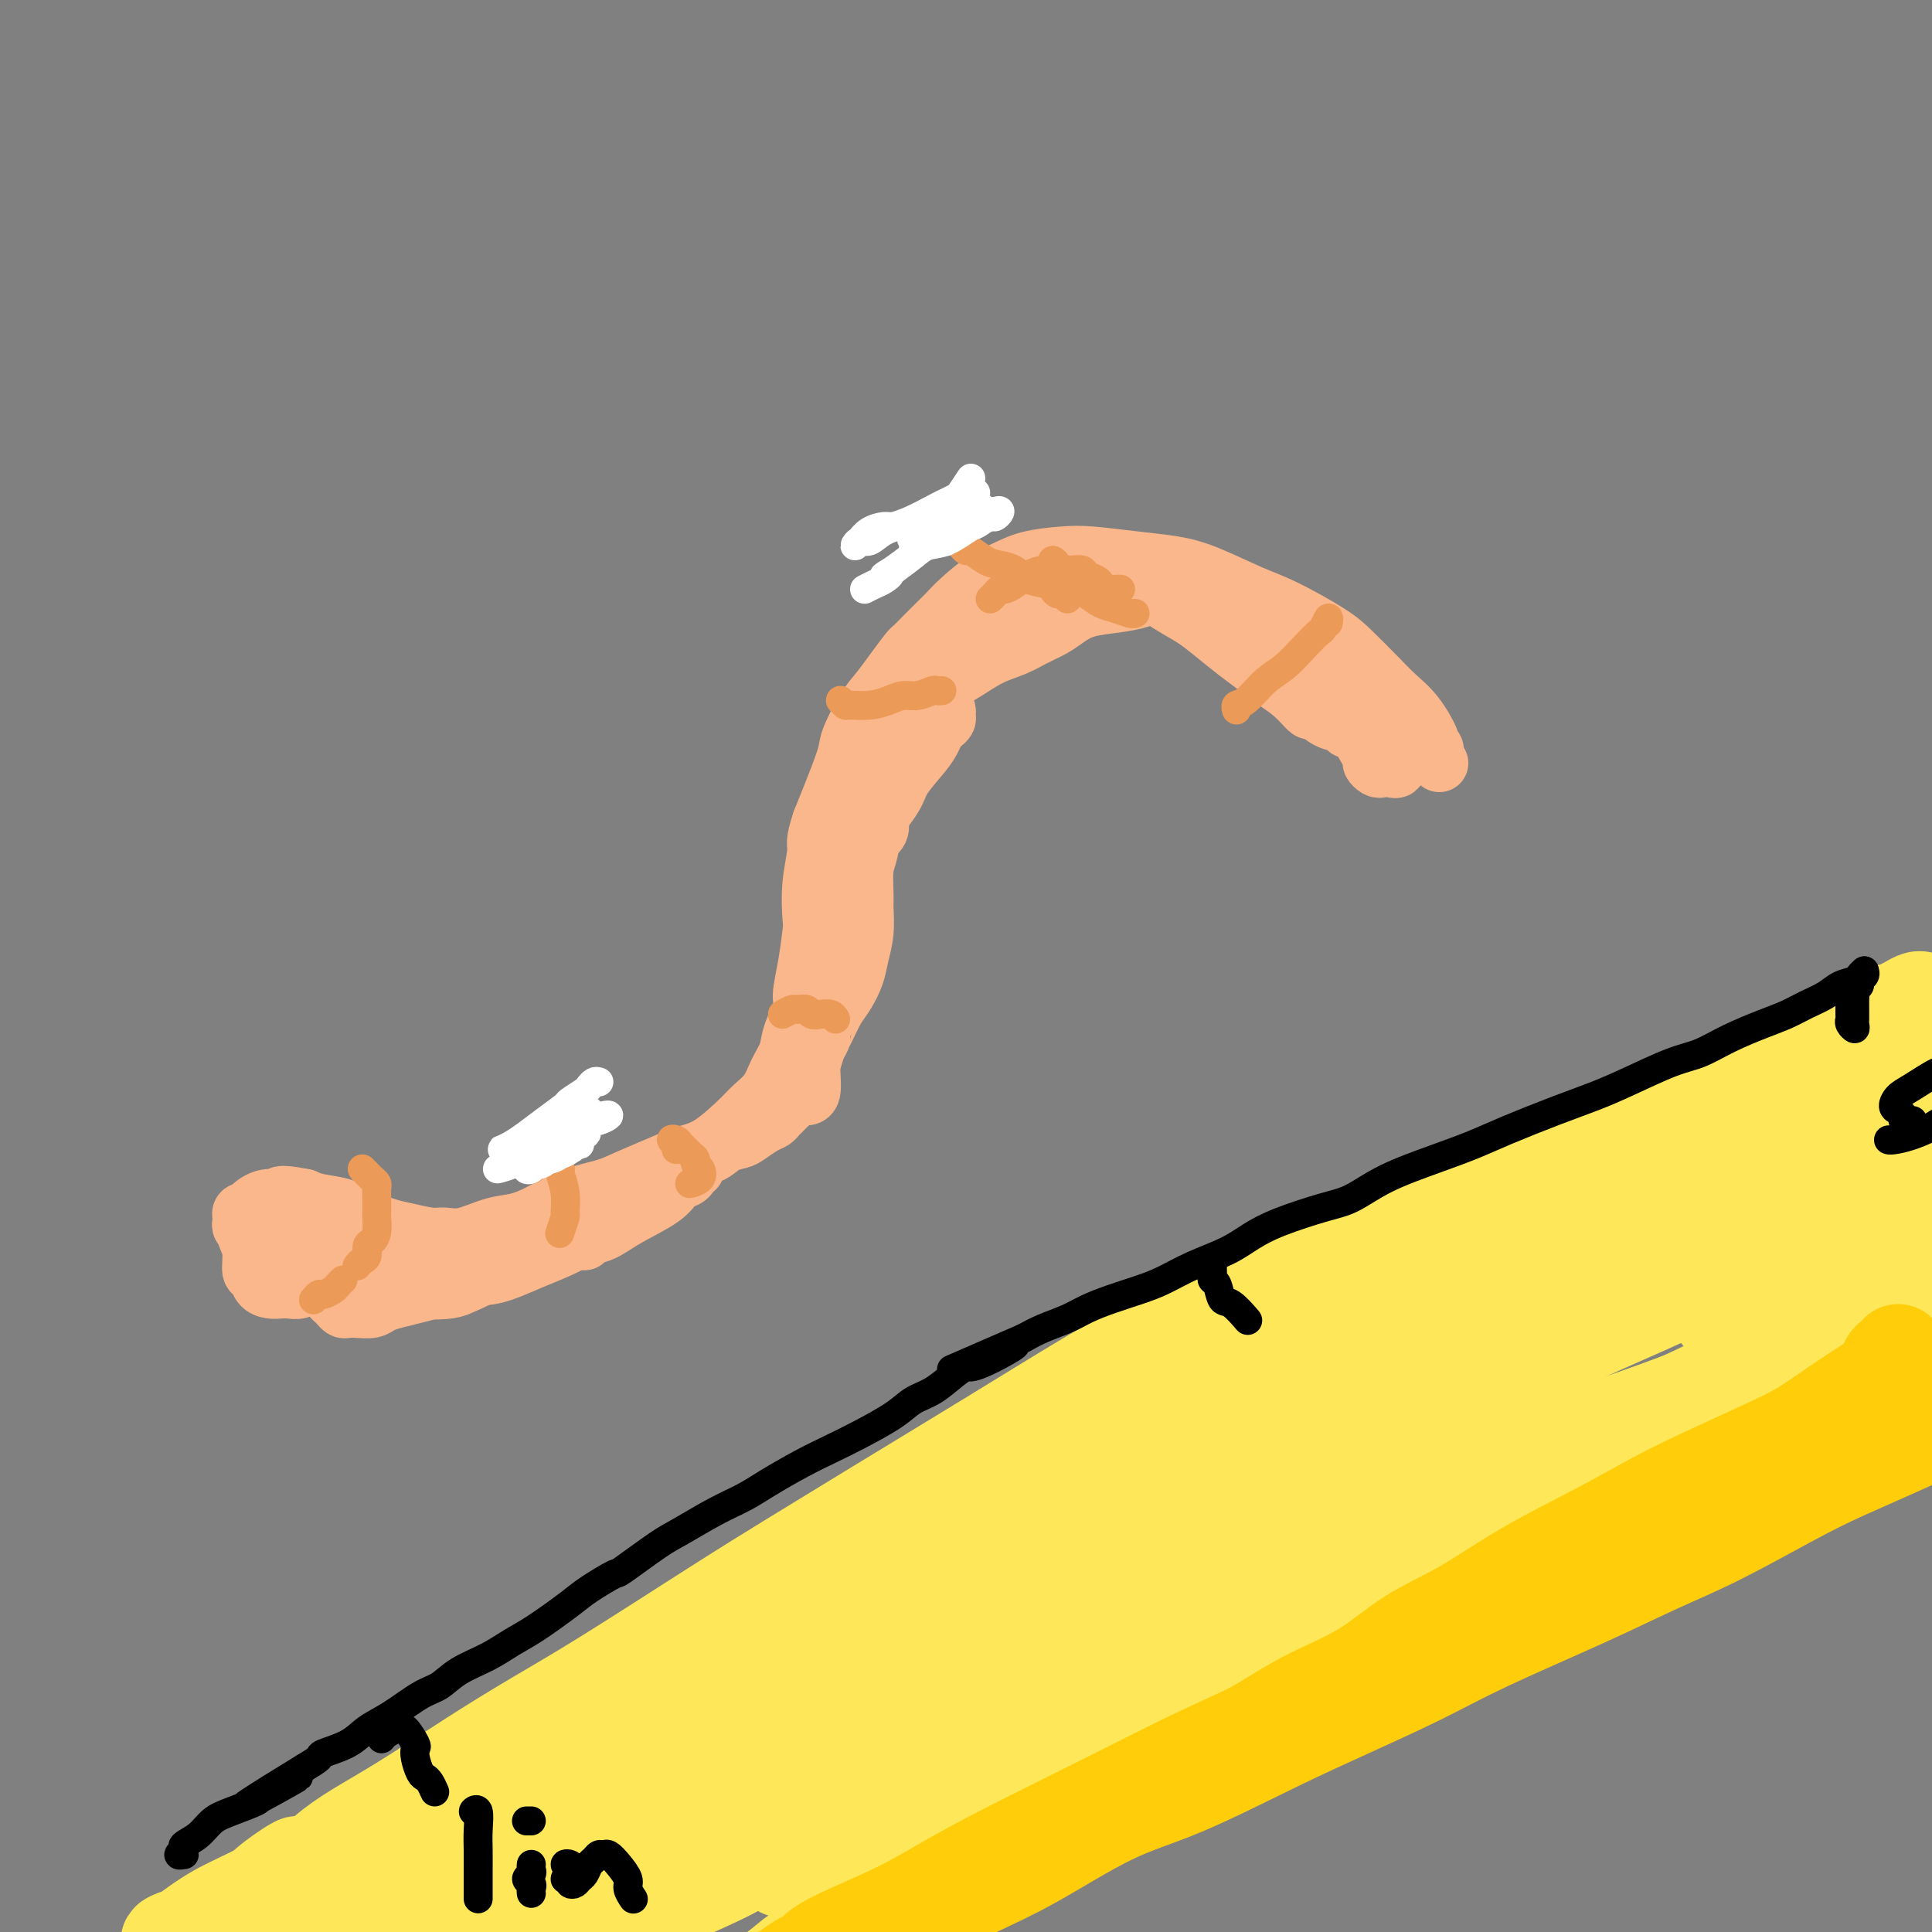 <svg viewBox='0 0 400 400' version='1.1' xmlns='http://www.w3.org/2000/svg' xmlns:xlink='http://www.w3.org/1999/xlink'><rect x="0" y="0" width="400" height="400" fill="#808080" stroke="none"/><g fill='none' stroke='#FBB78C' stroke-width='12' stroke-linecap='round' stroke-linejoin='round'><path d='M298,158c-0.458,-0.763 -0.915,-1.527 -1,-2c-0.085,-0.473 0.204,-0.657 0,-1c-0.204,-0.343 -0.899,-0.845 -1,-1c-0.101,-0.155 0.392,0.037 0,-1c-0.392,-1.037 -1.667,-3.304 -3,-5c-1.333,-1.696 -2.722,-2.821 -4,-4c-1.278,-1.179 -2.445,-2.411 -4,-4c-1.555,-1.589 -3.499,-3.535 -5,-5c-1.501,-1.465 -2.559,-2.448 -5,-4c-2.441,-1.552 -6.266,-3.673 -9,-5c-2.734,-1.327 -4.376,-1.862 -7,-3c-2.624,-1.138 -6.229,-2.880 -9,-4c-2.771,-1.120 -4.708,-1.619 -7,-2c-2.292,-0.381 -4.938,-0.646 -8,-1c-3.062,-0.354 -6.540,-0.798 -9,-1c-2.460,-0.202 -3.901,-0.161 -6,0c-2.099,0.161 -4.856,0.442 -7,1c-2.144,0.558 -3.676,1.394 -5,2c-1.324,0.606 -2.441,0.981 -4,2c-1.559,1.019 -3.560,2.683 -5,4c-1.440,1.317 -2.321,2.287 -3,3c-0.679,0.713 -1.158,1.170 -2,2c-0.842,0.830 -2.049,2.035 -3,3c-0.951,0.965 -1.647,1.690 -2,2c-0.353,0.310 -0.365,0.205 -1,1c-0.635,0.795 -1.895,2.491 -3,4c-1.105,1.509 -2.057,2.833 -3,4c-0.943,1.167 -1.877,2.177 -3,4c-1.123,1.823 -2.435,4.458 -3,6c-0.565,1.542 -0.383,1.992 -1,4c-0.617,2.008 -2.033,5.574 -3,8c-0.967,2.426 -1.483,3.713 -2,5'/><path d='M170,170c-1.559,4.599 -0.956,4.598 -1,6c-0.044,1.402 -0.734,4.207 -1,7c-0.266,2.793 -0.108,5.575 0,7c0.108,1.425 0.166,1.494 0,3c-0.166,1.506 -0.554,4.450 -1,7c-0.446,2.550 -0.949,4.705 -1,6c-0.051,1.295 0.349,1.729 0,3c-0.349,1.271 -1.448,3.380 -2,5c-0.552,1.620 -0.557,2.752 -1,4c-0.443,1.248 -1.324,2.611 -2,4c-0.676,1.389 -1.145,2.806 -2,4c-0.855,1.194 -2.094,2.167 -3,3c-0.906,0.833 -1.477,1.525 -3,3c-1.523,1.475 -3.997,3.732 -6,5c-2.003,1.268 -3.535,1.546 -5,2c-1.465,0.454 -2.862,1.084 -5,2c-2.138,0.916 -5.015,2.119 -7,3c-1.985,0.881 -3.078,1.439 -5,2c-1.922,0.561 -4.674,1.125 -7,2c-2.326,0.875 -4.226,2.063 -6,3c-1.774,0.937 -3.421,1.625 -5,2c-1.579,0.375 -3.090,0.437 -5,1c-1.910,0.563 -4.217,1.627 -6,2c-1.783,0.373 -3.040,0.056 -4,0c-0.960,-0.056 -1.623,0.150 -3,0c-1.377,-0.150 -3.467,-0.656 -5,-1c-1.533,-0.344 -2.507,-0.526 -4,-1c-1.493,-0.474 -3.503,-1.240 -5,-2c-1.497,-0.760 -2.480,-1.512 -4,-2c-1.520,-0.488 -3.577,-0.711 -5,-1c-1.423,-0.289 -2.211,-0.645 -3,-1'/><path d='M63,248c-6.156,-1.229 -5.047,-0.303 -5,0c0.047,0.303 -0.969,-0.018 -2,0c-1.031,0.018 -2.077,0.374 -3,1c-0.923,0.626 -1.722,1.523 -2,2c-0.278,0.477 -0.033,0.533 0,1c0.033,0.467 -0.145,1.343 0,2c0.145,0.657 0.614,1.093 1,1c0.386,-0.093 0.691,-0.716 1,-1c0.309,-0.284 0.622,-0.230 1,0c0.378,0.230 0.820,0.636 1,1c0.180,0.364 0.097,0.685 0,1c-0.097,0.315 -0.208,0.623 0,1c0.208,0.377 0.735,0.822 1,1c0.265,0.178 0.269,0.089 1,0c0.731,-0.089 2.190,-0.179 3,0c0.810,0.179 0.970,0.628 2,1c1.030,0.372 2.929,0.668 4,1c1.071,0.332 1.315,0.701 2,1c0.685,0.299 1.812,0.529 3,1c1.188,0.471 2.436,1.185 4,2c1.564,0.815 3.443,1.733 5,2c1.557,0.267 2.793,-0.115 4,0c1.207,0.115 2.385,0.729 4,1c1.615,0.271 3.669,0.200 5,0c1.331,-0.200 1.941,-0.530 3,-1c1.059,-0.470 2.568,-1.082 4,-2c1.432,-0.918 2.786,-2.143 4,-3c1.214,-0.857 2.288,-1.346 3,-2c0.712,-0.654 1.060,-1.473 2,-2c0.940,-0.527 2.470,-0.764 4,-1'/><path d='M113,256c3.655,-1.897 2.793,-1.138 3,-1c0.207,0.138 1.484,-0.344 3,-1c1.516,-0.656 3.270,-1.485 4,-2c0.730,-0.515 0.437,-0.716 1,-1c0.563,-0.284 1.984,-0.651 3,-1c1.016,-0.349 1.628,-0.679 2,-1c0.372,-0.321 0.505,-0.633 1,-1c0.495,-0.367 1.354,-0.791 2,-1c0.646,-0.209 1.080,-0.204 1,0c-0.080,0.204 -0.675,0.607 -1,1c-0.325,0.393 -0.380,0.776 -1,1c-0.620,0.224 -1.806,0.290 -3,1c-1.194,0.710 -2.395,2.063 -4,3c-1.605,0.937 -3.614,1.458 -5,2c-1.386,0.542 -2.149,1.105 -4,2c-1.851,0.895 -4.791,2.124 -7,3c-2.209,0.876 -3.686,1.401 -5,2c-1.314,0.599 -2.466,1.274 -4,2c-1.534,0.726 -3.451,1.504 -5,2c-1.549,0.496 -2.732,0.711 -4,1c-1.268,0.289 -2.622,0.652 -4,1c-1.378,0.348 -2.778,0.682 -4,1c-1.222,0.318 -2.264,0.622 -3,1c-0.736,0.378 -1.167,0.830 -2,1c-0.833,0.170 -2.069,0.057 -3,0c-0.931,-0.057 -1.559,-0.056 -2,0c-0.441,0.056 -0.696,0.169 -1,0c-0.304,-0.169 -0.658,-0.620 -1,-1c-0.342,-0.380 -0.671,-0.690 -1,-1'/><path d='M69,269c-0.713,-0.505 0.003,-0.768 0,-1c-0.003,-0.232 -0.726,-0.434 -1,-1c-0.274,-0.566 -0.100,-1.495 0,-2c0.100,-0.505 0.126,-0.586 0,-1c-0.126,-0.414 -0.404,-1.162 -1,-2c-0.596,-0.838 -1.510,-1.768 -2,-2c-0.490,-0.232 -0.558,0.233 -1,0c-0.442,-0.233 -1.260,-1.163 -2,-2c-0.740,-0.837 -1.403,-1.582 -2,-2c-0.597,-0.418 -1.130,-0.508 -2,-1c-0.870,-0.492 -2.079,-1.387 -3,-2c-0.921,-0.613 -1.553,-0.946 -2,-1c-0.447,-0.054 -0.708,0.171 -1,0c-0.292,-0.171 -0.615,-0.736 -1,-1c-0.385,-0.264 -0.831,-0.225 -1,0c-0.169,0.225 -0.060,0.636 0,1c0.060,0.364 0.073,0.679 0,1c-0.073,0.321 -0.231,0.647 0,1c0.231,0.353 0.850,0.734 1,1c0.150,0.266 -0.168,0.418 0,1c0.168,0.582 0.821,1.596 1,3c0.179,1.404 -0.118,3.199 0,4c0.118,0.801 0.651,0.607 1,1c0.349,0.393 0.515,1.374 1,2c0.485,0.626 1.287,0.896 2,1c0.713,0.104 1.335,0.042 2,0c0.665,-0.042 1.374,-0.063 2,0c0.626,0.063 1.168,0.209 2,0c0.832,-0.209 1.952,-0.774 3,-1c1.048,-0.226 2.024,-0.113 3,0'/><path d='M68,266c3.051,-0.243 3.680,-0.850 5,-1c1.320,-0.150 3.333,0.158 5,0c1.667,-0.158 2.989,-0.784 5,-1c2.011,-0.216 4.710,-0.024 7,0c2.290,0.024 4.169,-0.119 6,0c1.831,0.119 3.613,0.502 6,0c2.387,-0.502 5.378,-1.889 8,-3c2.622,-1.111 4.876,-1.946 7,-3c2.124,-1.054 4.119,-2.326 6,-4c1.881,-1.674 3.650,-3.749 5,-5c1.350,-1.251 2.283,-1.678 3,-2c0.717,-0.322 1.219,-0.538 2,-1c0.781,-0.462 1.840,-1.169 3,-2c1.160,-0.831 2.421,-1.784 3,-2c0.579,-0.216 0.477,0.307 1,0c0.523,-0.307 1.672,-1.443 3,-2c1.328,-0.557 2.835,-0.534 4,-1c1.165,-0.466 1.990,-1.420 3,-2c1.010,-0.580 2.207,-0.786 3,-1c0.793,-0.214 1.181,-0.438 2,-1c0.819,-0.562 2.068,-1.464 3,-2c0.932,-0.536 1.546,-0.707 2,-1c0.454,-0.293 0.748,-0.708 1,-1c0.252,-0.292 0.463,-0.461 1,-1c0.537,-0.539 1.401,-1.448 2,-2c0.599,-0.552 0.934,-0.748 1,-1c0.066,-0.252 -0.137,-0.559 0,-1c0.137,-0.441 0.614,-1.015 1,-2c0.386,-0.985 0.681,-2.381 1,-3c0.319,-0.619 0.663,-0.463 1,-1c0.337,-0.537 0.669,-1.769 1,-3'/><path d='M169,217c1.429,-2.553 1.003,-1.936 1,-2c-0.003,-0.064 0.419,-0.809 1,-2c0.581,-1.191 1.322,-2.827 2,-4c0.678,-1.173 1.292,-1.883 2,-3c0.708,-1.117 1.510,-2.642 2,-4c0.490,-1.358 0.666,-2.548 1,-4c0.334,-1.452 0.824,-3.165 1,-5c0.176,-1.835 0.036,-3.790 0,-5c-0.036,-1.210 0.031,-1.673 0,-3c-0.031,-1.327 -0.160,-3.517 0,-5c0.160,-1.483 0.611,-2.261 1,-4c0.389,-1.739 0.718,-4.441 1,-6c0.282,-1.559 0.519,-1.975 1,-3c0.481,-1.025 1.206,-2.661 2,-4c0.794,-1.339 1.655,-2.383 2,-3c0.345,-0.617 0.172,-0.809 0,-1'/><path d='M173,180c0.737,-0.325 1.474,-0.650 2,-1c0.526,-0.350 0.842,-0.726 1,-1c0.158,-0.274 0.157,-0.446 1,-1c0.843,-0.554 2.528,-1.490 3,-2c0.472,-0.510 -0.269,-0.593 0,-1c0.269,-0.407 1.550,-1.139 2,-2c0.450,-0.861 0.071,-1.853 0,-3c-0.071,-1.147 0.165,-2.450 0,-3c-0.165,-0.550 -0.733,-0.348 -1,-1c-0.267,-0.652 -0.234,-2.159 0,-3c0.234,-0.841 0.671,-1.016 1,-2c0.329,-0.984 0.552,-2.776 1,-4c0.448,-1.224 1.120,-1.879 2,-3c0.880,-1.121 1.966,-2.708 3,-4c1.034,-1.292 2.015,-2.289 3,-3c0.985,-0.711 1.975,-1.135 3,-2c1.025,-0.865 2.086,-2.171 3,-3c0.914,-0.829 1.679,-1.181 3,-2c1.321,-0.819 3.196,-2.106 5,-3c1.804,-0.894 3.537,-1.395 5,-2c1.463,-0.605 2.655,-1.314 4,-2c1.345,-0.686 2.843,-1.349 4,-2c1.157,-0.651 1.975,-1.288 3,-2c1.025,-0.712 2.259,-1.497 4,-2c1.741,-0.503 3.990,-0.722 6,-1c2.010,-0.278 3.780,-0.615 5,-1c1.220,-0.385 1.891,-0.819 3,-1c1.109,-0.181 2.658,-0.110 4,0c1.342,0.110 2.477,0.261 3,0c0.523,-0.261 0.435,-0.932 1,-1c0.565,-0.068 1.782,0.466 3,1'/><path d='M250,123c4.059,-0.451 1.708,-0.078 1,0c-0.708,0.078 0.228,-0.137 1,0c0.772,0.137 1.378,0.627 2,1c0.622,0.373 1.258,0.628 2,1c0.742,0.372 1.591,0.862 2,1c0.409,0.138 0.379,-0.075 1,0c0.621,0.075 1.892,0.438 3,1c1.108,0.562 2.054,1.322 3,2c0.946,0.678 1.892,1.273 3,2c1.108,0.727 2.377,1.587 3,2c0.623,0.413 0.600,0.378 1,1c0.400,0.622 1.224,1.901 2,3c0.776,1.099 1.503,2.019 2,3c0.497,0.981 0.763,2.024 1,3c0.237,0.976 0.444,1.885 1,3c0.556,1.115 1.459,2.435 2,3c0.541,0.565 0.718,0.375 1,1c0.282,0.625 0.667,2.066 1,3c0.333,0.934 0.614,1.362 1,2c0.386,0.638 0.877,1.487 1,2c0.123,0.513 -0.122,0.689 0,1c0.122,0.311 0.610,0.758 1,1c0.390,0.242 0.683,0.278 1,0c0.317,-0.278 0.657,-0.870 1,-1c0.343,-0.130 0.690,0.202 1,0c0.310,-0.202 0.583,-0.939 1,-1c0.417,-0.061 0.976,0.554 1,1c0.024,0.446 -0.488,0.723 -1,1'/><path d='M289,159c0.539,0.368 -0.612,0.288 -1,0c-0.388,-0.288 -0.013,-0.782 0,-1c0.013,-0.218 -0.336,-0.159 -1,-1c-0.664,-0.841 -1.644,-2.583 -2,-3c-0.356,-0.417 -0.090,0.489 -1,0c-0.910,-0.489 -2.997,-2.374 -4,-3c-1.003,-0.626 -0.922,0.006 -1,0c-0.078,-0.006 -0.316,-0.652 -1,-1c-0.684,-0.348 -1.813,-0.400 -3,-1c-1.187,-0.600 -2.432,-1.750 -3,-2c-0.568,-0.250 -0.461,0.398 -1,0c-0.539,-0.398 -1.726,-1.842 -3,-3c-1.274,-1.158 -2.636,-2.028 -4,-3c-1.364,-0.972 -2.729,-2.044 -4,-3c-1.271,-0.956 -2.446,-1.795 -4,-3c-1.554,-1.205 -3.485,-2.775 -5,-4c-1.515,-1.225 -2.613,-2.107 -4,-3c-1.387,-0.893 -3.064,-1.799 -5,-3c-1.936,-1.201 -4.133,-2.697 -6,-4c-1.867,-1.303 -3.405,-2.414 -5,-3c-1.595,-0.586 -3.247,-0.648 -5,-1c-1.753,-0.352 -3.607,-0.996 -5,-1c-1.393,-0.004 -2.327,0.632 -3,1c-0.673,0.368 -1.087,0.470 -2,1c-0.913,0.530 -2.325,1.490 -3,2c-0.675,0.510 -0.614,0.570 -1,1c-0.386,0.430 -1.219,1.231 -2,2c-0.781,0.769 -1.509,1.505 -2,2c-0.491,0.495 -0.746,0.747 -1,1'/><path d='M207,126c-2.461,1.887 -1.613,1.605 -2,2c-0.387,0.395 -2.010,1.466 -3,2c-0.990,0.534 -1.348,0.532 -2,1c-0.652,0.468 -1.599,1.405 -2,2c-0.401,0.595 -0.254,0.849 0,1c0.254,0.151 0.617,0.199 1,0c0.383,-0.199 0.786,-0.645 1,-1c0.214,-0.355 0.237,-0.618 1,-1c0.763,-0.382 2.264,-0.884 3,-1c0.736,-0.116 0.707,0.153 1,0c0.293,-0.153 0.907,-0.729 1,-1c0.093,-0.271 -0.333,-0.237 -1,0c-0.667,0.237 -1.573,0.676 -2,1c-0.427,0.324 -0.376,0.534 -1,1c-0.624,0.466 -1.924,1.190 -3,2c-1.076,0.810 -1.928,1.706 -2,2c-0.072,0.294 0.635,-0.015 1,0c0.365,0.015 0.388,0.355 1,0c0.612,-0.355 1.814,-1.404 3,-2c1.186,-0.596 2.358,-0.737 3,-1c0.642,-0.263 0.755,-0.646 1,-1c0.245,-0.354 0.623,-0.677 1,-1'/><path d='M195,146c0.429,0.333 0.858,0.666 1,1c0.142,0.334 -0.003,0.670 0,1c0.003,0.330 0.155,0.656 0,1c-0.155,0.344 -0.616,0.707 -1,1c-0.384,0.293 -0.692,0.516 -1,1c-0.308,0.484 -0.618,1.231 -1,2c-0.382,0.769 -0.836,1.562 -2,3c-1.164,1.438 -3.037,3.521 -4,5c-0.963,1.479 -1.017,2.356 -2,4c-0.983,1.644 -2.897,4.057 -4,5c-1.103,0.943 -1.396,0.418 -2,1c-0.604,0.582 -1.519,2.271 -2,3c-0.481,0.729 -0.528,0.499 -1,1c-0.472,0.501 -1.370,1.732 -2,3c-0.630,1.268 -0.991,2.571 -1,3c-0.009,0.429 0.335,-0.018 0,1c-0.335,1.018 -1.347,3.499 -2,5c-0.653,1.501 -0.945,2.020 -1,3c-0.055,0.980 0.129,2.422 0,4c-0.129,1.578 -0.570,3.294 -1,5c-0.430,1.706 -0.847,3.403 -1,5c-0.153,1.597 -0.040,3.093 0,5c0.040,1.907 0.007,4.224 0,6c-0.007,1.776 0.012,3.012 0,4c-0.012,0.988 -0.055,1.729 0,3c0.055,1.271 0.207,3.073 0,4c-0.207,0.927 -0.773,0.979 -1,1c-0.227,0.021 -0.113,0.010 0,0'/><path d='M167,224c-0.381,0.357 -0.762,0.713 -1,1c-0.238,0.287 -0.335,0.503 -1,1c-0.665,0.497 -1.900,1.274 -3,2c-1.100,0.726 -2.067,1.402 -3,2c-0.933,0.598 -1.833,1.119 -3,2c-1.167,0.881 -2.599,2.124 -4,3c-1.401,0.876 -2.769,1.386 -4,2c-1.231,0.614 -2.325,1.333 -3,2c-0.675,0.667 -0.931,1.282 -2,2c-1.069,0.718 -2.952,1.538 -4,2c-1.048,0.462 -1.260,0.567 -2,1c-0.740,0.433 -2.007,1.193 -3,2c-0.993,0.807 -1.712,1.659 -2,2c-0.288,0.341 -0.144,0.170 0,0'/><path d='M144,242c-0.358,0.322 -0.717,0.645 -1,1c-0.283,0.355 -0.491,0.743 -1,1c-0.509,0.257 -1.320,0.383 -2,1c-0.680,0.617 -1.229,1.723 -3,3c-1.771,1.277 -4.763,2.724 -7,4c-2.237,1.276 -3.718,2.382 -5,3c-1.282,0.618 -2.366,0.748 -3,1c-0.634,0.252 -0.817,0.626 -1,1'/></g>
<g fill='none' stroke='#EC9A57' stroke-width='6' stroke-linecap='round' stroke-linejoin='round'><path d='M75,242c0.340,0.334 0.679,0.669 1,1c0.321,0.331 0.622,0.660 1,1c0.378,0.340 0.833,0.691 1,1c0.167,0.309 0.045,0.576 0,1c-0.045,0.424 -0.015,1.007 0,2c0.015,0.993 0.014,2.398 0,3c-0.014,0.602 -0.042,0.403 0,1c0.042,0.597 0.152,1.991 0,3c-0.152,1.009 -0.566,1.633 -1,2c-0.434,0.367 -0.887,0.477 -1,1c-0.113,0.523 0.114,1.460 0,2c-0.114,0.540 -0.569,0.684 -1,1c-0.431,0.316 -0.837,0.805 -1,1c-0.163,0.195 -0.081,0.098 0,0'/><path d='M71,265c-0.364,0.342 -0.728,0.684 -1,1c-0.272,0.316 -0.451,0.607 -1,1c-0.549,0.393 -1.467,0.889 -2,1c-0.533,0.111 -0.682,-0.162 -1,0c-0.318,0.162 -0.805,0.761 -1,1c-0.195,0.239 -0.097,0.120 0,0'/><path d='M140,238c0.137,-0.316 0.274,-0.632 0,-1c-0.274,-0.368 -0.961,-0.789 -1,-1c-0.039,-0.211 0.568,-0.211 1,0c0.432,0.211 0.689,0.634 1,1c0.311,0.366 0.675,0.674 1,1c0.325,0.326 0.611,0.668 1,1c0.389,0.332 0.881,0.653 1,1c0.119,0.347 -0.137,0.720 0,1c0.137,0.280 0.666,0.467 1,1c0.334,0.533 0.475,1.413 0,2c-0.475,0.587 -1.564,0.882 -2,1c-0.436,0.118 -0.218,0.059 0,0'/><path d='M162,210c0.788,-0.431 1.576,-0.861 2,-1c0.424,-0.139 0.484,0.015 1,0c0.516,-0.015 1.486,-0.197 2,0c0.514,0.197 0.571,0.775 1,1c0.429,0.225 1.231,0.099 2,0c0.769,-0.099 1.505,-0.171 2,0c0.495,0.171 0.747,0.586 1,1'/><path d='M174,145c0.403,0.428 0.807,0.857 1,1c0.193,0.143 0.176,0.001 1,0c0.824,-0.001 2.490,0.140 4,0c1.510,-0.140 2.862,-0.559 4,-1c1.138,-0.441 2.060,-0.903 3,-1c0.940,-0.097 1.898,0.170 3,0c1.102,-0.170 2.347,-0.778 3,-1c0.653,-0.222 0.714,-0.060 1,0c0.286,0.060 0.796,0.017 1,0c0.204,-0.017 0.102,-0.009 0,0'/><path d='M205,124c0.328,-0.305 0.657,-0.610 1,-1c0.343,-0.390 0.701,-0.865 1,-1c0.299,-0.135 0.540,0.069 1,0c0.460,-0.069 1.139,-0.411 2,-1c0.861,-0.589 1.903,-1.426 3,-2c1.097,-0.574 2.248,-0.887 3,-1c0.752,-0.113 1.103,-0.027 2,0c0.897,0.027 2.338,-0.004 3,0c0.662,0.004 0.545,0.042 1,0c0.455,-0.042 1.483,-0.165 2,0c0.517,0.165 0.523,0.619 1,1c0.477,0.381 1.423,0.691 2,1c0.577,0.309 0.783,0.619 1,1c0.217,0.381 0.443,0.833 1,1c0.557,0.167 1.445,0.048 2,0c0.555,-0.048 0.778,-0.024 1,0'/><path d='M219,117c-0.397,-0.482 -0.795,-0.964 -1,-1c-0.205,-0.036 -0.218,0.374 0,1c0.218,0.626 0.666,1.467 1,2c0.334,0.533 0.553,0.758 1,1c0.447,0.242 1.121,0.499 2,1c0.879,0.501 1.962,1.244 3,2c1.038,0.756 2.029,1.523 3,2c0.971,0.477 1.920,0.664 3,1c1.080,0.336 2.291,0.821 3,1c0.709,0.179 0.917,0.051 1,0c0.083,-0.051 0.042,-0.026 0,0'/><path d='M221,124c-0.339,-0.446 -0.678,-0.892 -1,-1c-0.322,-0.108 -0.627,0.122 -1,0c-0.373,-0.122 -0.813,-0.596 -1,-1c-0.187,-0.404 -0.122,-0.737 -1,-1c-0.878,-0.263 -2.701,-0.457 -4,-1c-1.299,-0.543 -2.074,-1.437 -3,-2c-0.926,-0.563 -2.003,-0.796 -3,-1c-0.997,-0.204 -1.914,-0.381 -3,-1c-1.086,-0.619 -2.343,-1.681 -3,-2c-0.657,-0.319 -0.715,0.107 -1,0c-0.285,-0.107 -0.796,-0.745 -1,-1c-0.204,-0.255 -0.102,-0.128 0,0'/><path d='M275,129c0.100,-0.636 0.201,-1.271 0,-1c-0.201,0.271 -0.703,1.449 -1,2c-0.297,0.551 -0.390,0.473 -1,1c-0.610,0.527 -1.736,1.657 -3,3c-1.264,1.343 -2.664,2.900 -4,4c-1.336,1.100 -2.607,1.745 -4,3c-1.393,1.255 -2.910,3.120 -4,4c-1.090,0.880 -1.755,0.775 -2,1c-0.245,0.225 -0.070,0.778 0,1c0.070,0.222 0.035,0.111 0,0'/><path d='M110,242c0.000,0.000 0.100,0.100 0.1,0.1'/><path d='M112,241c0.331,-0.400 0.662,-0.800 1,-1c0.338,-0.200 0.683,-0.200 1,0c0.317,0.200 0.607,0.601 1,1c0.393,0.399 0.891,0.798 1,1c0.109,0.202 -0.171,0.209 0,1c0.171,0.791 0.792,2.367 1,4c0.208,1.633 0.004,3.324 0,4c-0.004,0.676 0.191,0.336 0,1c-0.191,0.664 -0.769,2.333 -1,3c-0.231,0.667 -0.116,0.334 0,0'/></g>
<g fill='none' stroke='#FFFFFF' stroke-width='6' stroke-linecap='round' stroke-linejoin='round'><path d='M201,99c-0.787,1.183 -1.574,2.365 -2,3c-0.426,0.635 -0.491,0.722 -1,1c-0.509,0.278 -1.463,0.748 -2,1c-0.537,0.252 -0.658,0.287 -2,1c-1.342,0.713 -3.905,2.104 -6,3c-2.095,0.896 -3.722,1.296 -5,2c-1.278,0.704 -2.208,1.713 -3,2c-0.792,0.287 -1.446,-0.148 -2,0c-0.554,0.148 -1.009,0.878 -1,1c0.009,0.122 0.481,-0.362 1,-1c0.519,-0.638 1.086,-1.428 2,-2c0.914,-0.572 2.175,-0.927 3,-1c0.825,-0.073 1.212,0.135 2,0c0.788,-0.135 1.976,-0.614 3,-1c1.024,-0.386 1.885,-0.681 3,-1c1.115,-0.319 2.485,-0.664 3,-1c0.515,-0.336 0.175,-0.662 1,-1c0.825,-0.338 2.814,-0.686 4,-1c1.186,-0.314 1.570,-0.593 2,-1c0.430,-0.407 0.905,-0.940 1,-1c0.095,-0.060 -0.192,0.355 -1,1c-0.808,0.645 -2.139,1.521 -3,2c-0.861,0.479 -1.251,0.561 -2,1c-0.749,0.439 -1.855,1.233 -3,2c-1.145,0.767 -2.327,1.505 -3,2c-0.673,0.495 -0.836,0.748 -1,1'/><path d='M189,111c-1.353,1.218 1.763,-0.238 3,-1c1.237,-0.762 0.595,-0.832 1,-1c0.405,-0.168 1.856,-0.434 3,-1c1.144,-0.566 1.982,-1.432 3,-2c1.018,-0.568 2.218,-0.839 3,-1c0.782,-0.161 1.146,-0.213 1,0c-0.146,0.213 -0.804,0.691 -1,1c-0.196,0.309 0.068,0.448 -1,1c-1.068,0.552 -3.468,1.515 -5,2c-1.532,0.485 -2.196,0.491 -3,1c-0.804,0.509 -1.747,1.521 -2,2c-0.253,0.479 0.183,0.426 1,0c0.817,-0.426 2.013,-1.225 3,-2c0.987,-0.775 1.765,-1.525 3,-2c1.235,-0.475 2.928,-0.674 4,-1c1.072,-0.326 1.524,-0.778 2,-1c0.476,-0.222 0.974,-0.215 1,0c0.026,0.215 -0.422,0.639 -1,1c-0.578,0.361 -1.286,0.661 -2,1c-0.714,0.339 -1.434,0.718 -2,1c-0.566,0.282 -0.976,0.467 -2,1c-1.024,0.533 -2.660,1.413 -4,2c-1.340,0.587 -2.383,0.882 -3,1c-0.617,0.118 -0.809,0.059 -1,0'/><path d='M190,113c-2.142,1.142 0.005,0.497 1,0c0.995,-0.497 0.840,-0.848 1,-1c0.160,-0.152 0.635,-0.107 1,0c0.365,0.107 0.618,0.274 1,0c0.382,-0.274 0.892,-0.991 1,-1c0.108,-0.009 -0.185,0.688 0,1c0.185,0.312 0.849,0.240 1,0c0.151,-0.240 -0.212,-0.646 0,-1c0.212,-0.354 1.000,-0.656 2,-1c1.000,-0.344 2.212,-0.729 3,-1c0.788,-0.271 1.153,-0.428 2,-1c0.847,-0.572 2.178,-1.560 3,-2c0.822,-0.440 1.137,-0.331 1,0c-0.137,0.331 -0.725,0.886 -1,1c-0.275,0.114 -0.236,-0.213 -1,0c-0.764,0.213 -2.332,0.966 -4,2c-1.668,1.034 -3.437,2.349 -5,3c-1.563,0.651 -2.921,0.637 -4,1c-1.079,0.363 -1.880,1.104 -3,2c-1.120,0.896 -2.560,1.948 -4,3'/><path d='M185,118c-3.440,2.035 -1.541,1.123 -1,1c0.541,-0.123 -0.278,0.544 -1,1c-0.722,0.456 -1.349,0.702 -2,1c-0.651,0.298 -1.325,0.649 -2,1'/><path d='M124,224c-0.316,-0.098 -0.631,-0.197 -1,0c-0.369,0.197 -0.790,0.688 -1,1c-0.210,0.312 -0.209,0.443 -1,1c-0.791,0.557 -2.375,1.539 -3,2c-0.625,0.461 -0.290,0.400 -1,1c-0.710,0.600 -2.464,1.860 -4,3c-1.536,1.140 -2.853,2.161 -4,3c-1.147,0.839 -2.124,1.494 -3,2c-0.876,0.506 -1.651,0.861 -2,1c-0.349,0.139 -0.271,0.063 0,0c0.271,-0.063 0.735,-0.113 1,0c0.265,0.113 0.330,0.390 1,0c0.670,-0.390 1.944,-1.448 3,-2c1.056,-0.552 1.895,-0.597 3,-1c1.105,-0.403 2.477,-1.164 4,-2c1.523,-0.836 3.198,-1.749 4,-2c0.802,-0.251 0.730,0.159 1,0c0.270,-0.159 0.882,-0.887 1,-1c0.118,-0.113 -0.258,0.390 -1,1c-0.742,0.610 -1.851,1.326 -3,2c-1.149,0.674 -2.340,1.305 -4,2c-1.660,0.695 -3.790,1.452 -5,2c-1.210,0.548 -1.499,0.886 -2,1c-0.501,0.114 -1.215,0.003 -1,0c0.215,-0.003 1.359,0.101 2,0c0.641,-0.101 0.780,-0.409 2,-1c1.220,-0.591 3.521,-1.467 5,-2c1.479,-0.533 2.137,-0.724 3,-1c0.863,-0.276 1.932,-0.638 3,-1'/><path d='M121,233c2.669,-1.056 1.841,-1.195 1,-1c-0.841,0.195 -1.693,0.724 -2,1c-0.307,0.276 -0.067,0.299 -1,1c-0.933,0.701 -3.039,2.082 -5,3c-1.961,0.918 -3.777,1.374 -5,2c-1.223,0.626 -1.851,1.421 -3,2c-1.149,0.579 -2.817,0.943 -3,1c-0.183,0.057 1.119,-0.194 3,-1c1.881,-0.806 4.340,-2.167 6,-3c1.660,-0.833 2.519,-1.138 4,-2c1.481,-0.862 3.582,-2.281 5,-3c1.418,-0.719 2.151,-0.737 3,-1c0.849,-0.263 1.812,-0.771 2,-1c0.188,-0.229 -0.401,-0.178 -1,0c-0.599,0.178 -1.209,0.482 -2,1c-0.791,0.518 -1.764,1.250 -3,2c-1.236,0.750 -2.736,1.517 -4,2c-1.264,0.483 -2.293,0.680 -3,1c-0.707,0.320 -1.094,0.762 -1,1c0.094,0.238 0.667,0.271 1,0c0.333,-0.271 0.426,-0.848 1,-1c0.574,-0.152 1.630,0.120 2,0c0.370,-0.120 0.056,-0.633 1,-1c0.944,-0.367 3.147,-0.589 4,-1c0.853,-0.411 0.357,-1.012 0,-1c-0.357,0.012 -0.573,0.636 -1,1c-0.427,0.364 -1.063,0.469 -2,1c-0.937,0.531 -2.175,1.489 -3,2c-0.825,0.511 -1.236,0.575 -2,1c-0.764,0.425 -1.882,1.213 -3,2'/><path d='M110,241c-2.097,1.230 -0.339,-0.196 1,-1c1.339,-0.804 2.258,-0.985 3,-1c0.742,-0.015 1.308,0.138 2,0c0.692,-0.138 1.510,-0.566 2,-1c0.490,-0.434 0.652,-0.873 1,-1c0.348,-0.127 0.881,0.060 1,0c0.119,-0.060 -0.177,-0.366 -1,0c-0.823,0.366 -2.172,1.406 -3,2c-0.828,0.594 -1.134,0.743 -2,1c-0.866,0.257 -2.294,0.621 -3,1c-0.706,0.379 -0.692,0.774 -1,1c-0.308,0.226 -0.938,0.282 -1,0c-0.062,-0.282 0.443,-0.903 1,-1c0.557,-0.097 1.165,0.328 2,0c0.835,-0.328 1.895,-1.409 3,-2c1.105,-0.591 2.254,-0.690 3,-1c0.746,-0.310 1.089,-0.829 1,-1c-0.089,-0.171 -0.612,0.006 -1,0c-0.388,-0.006 -0.643,-0.194 -1,0c-0.357,0.194 -0.816,0.770 -1,1c-0.184,0.230 -0.092,0.115 0,0'/></g>
<g fill='none' stroke='#FEE859' stroke-width='20' stroke-linecap='round' stroke-linejoin='round'><path d='M335,233c-0.768,0.173 -1.536,0.347 -3,1c-1.464,0.653 -3.623,1.786 -8,4c-4.377,2.214 -10.971,5.509 -16,8c-5.029,2.491 -8.494,4.178 -13,6c-4.506,1.822 -10.054,3.778 -15,6c-4.946,2.222 -9.291,4.708 -16,8c-6.709,3.292 -15.783,7.389 -23,11c-7.217,3.611 -12.577,6.737 -18,10c-5.423,3.263 -10.910,6.663 -18,11c-7.090,4.337 -15.784,9.609 -23,14c-7.216,4.391 -12.954,7.899 -18,11c-5.046,3.101 -9.399,5.794 -16,10c-6.601,4.206 -15.450,9.923 -22,14c-6.550,4.077 -10.801,6.513 -15,9c-4.199,2.487 -8.348,5.024 -13,8c-4.652,2.976 -9.809,6.390 -14,9c-4.191,2.610 -7.415,4.417 -10,6c-2.585,1.583 -4.530,2.943 -7,5c-2.470,2.057 -5.464,4.812 -7,6c-1.536,1.188 -1.612,0.810 -2,1c-0.388,0.190 -1.088,0.949 -1,1c0.088,0.051 0.962,-0.607 2,-1c1.038,-0.393 2.238,-0.521 3,-1c0.762,-0.479 1.086,-1.311 2,-2c0.914,-0.689 2.419,-1.237 4,-2c1.581,-0.763 3.238,-1.741 5,-3c1.762,-1.259 3.628,-2.801 6,-4c2.372,-1.199 5.249,-2.057 9,-4c3.751,-1.943 8.375,-4.972 13,-8'/><path d='M101,367c8.984,-4.932 9.444,-4.762 12,-6c2.556,-1.238 7.206,-3.884 13,-7c5.794,-3.116 12.730,-6.700 19,-10c6.270,-3.300 11.872,-6.314 17,-9c5.128,-2.686 9.782,-5.043 17,-9c7.218,-3.957 17.001,-9.514 25,-14c7.999,-4.486 14.216,-7.899 20,-11c5.784,-3.101 11.136,-5.889 19,-10c7.864,-4.111 18.240,-9.546 26,-13c7.760,-3.454 12.904,-4.928 18,-7c5.096,-2.072 10.143,-4.741 17,-8c6.857,-3.259 15.525,-7.107 22,-10c6.475,-2.893 10.757,-4.832 15,-7c4.243,-2.168 8.448,-4.566 14,-7c5.552,-2.434 12.451,-4.904 17,-7c4.549,-2.096 6.749,-3.819 9,-5c2.251,-1.181 4.555,-1.819 7,-3c2.445,-1.181 5.031,-2.906 7,-4c1.969,-1.094 3.320,-1.557 4,-2c0.680,-0.443 0.688,-0.866 1,-1c0.312,-0.134 0.929,0.020 1,0c0.071,-0.020 -0.403,-0.213 -1,0c-0.597,0.213 -1.317,0.834 -2,1c-0.683,0.166 -1.331,-0.121 -2,0c-0.669,0.121 -1.361,0.650 -2,1c-0.639,0.350 -1.224,0.522 -2,1c-0.776,0.478 -1.741,1.261 -3,2c-1.259,0.739 -2.812,1.435 -4,2c-1.188,0.565 -2.012,0.998 -4,2c-1.988,1.002 -5.139,2.572 -8,4c-2.861,1.428 -5.430,2.714 -8,4'/><path d='M365,234c-6.885,3.392 -7.098,3.873 -11,6c-3.902,2.127 -11.492,5.901 -18,9c-6.508,3.099 -11.932,5.522 -17,8c-5.068,2.478 -9.779,5.011 -17,9c-7.221,3.989 -16.952,9.436 -25,14c-8.048,4.564 -14.414,8.246 -21,12c-6.586,3.754 -13.392,7.579 -23,13c-9.608,5.421 -22.016,12.437 -32,18c-9.984,5.563 -17.542,9.674 -25,14c-7.458,4.326 -14.817,8.866 -25,15c-10.183,6.134 -23.190,13.862 -33,20c-9.810,6.138 -16.421,10.685 -24,15c-7.579,4.315 -16.124,8.398 -21,11c-4.876,2.602 -6.082,3.723 -8,5c-1.918,1.277 -4.547,2.708 -7,4c-2.453,1.292 -4.729,2.443 -8,4c-3.271,1.557 -7.537,3.520 -11,5c-3.463,1.480 -6.121,2.476 -8,3c-1.879,0.524 -2.977,0.577 -4,1c-1.023,0.423 -1.970,1.215 -2,1c-0.030,-0.215 0.857,-1.437 1,-2c0.143,-0.563 -0.459,-0.467 4,-3c4.459,-2.533 13.979,-7.694 20,-11c6.021,-3.306 8.543,-4.758 11,-6c2.457,-1.242 4.848,-2.276 8,-4c3.152,-1.724 7.065,-4.138 11,-6c3.935,-1.862 7.891,-3.170 11,-5c3.109,-1.830 5.369,-4.181 10,-7c4.631,-2.819 11.631,-6.105 17,-9c5.369,-2.895 9.105,-5.399 14,-8c4.895,-2.601 10.947,-5.301 17,-8'/><path d='M149,352c23.448,-13.214 21.070,-12.250 25,-14c3.930,-1.750 14.170,-6.213 22,-10c7.830,-3.787 13.251,-6.896 22,-11c8.749,-4.104 20.825,-9.201 30,-13c9.175,-3.799 15.447,-6.299 22,-9c6.553,-2.701 13.385,-5.604 22,-9c8.615,-3.396 19.011,-7.285 27,-10c7.989,-2.715 13.571,-4.257 19,-6c5.429,-1.743 10.703,-3.688 17,-6c6.297,-2.312 13.615,-4.991 19,-7c5.385,-2.009 8.835,-3.348 12,-5c3.165,-1.652 6.045,-3.617 9,-5c2.955,-1.383 5.986,-2.184 8,-3c2.014,-0.816 3.013,-1.647 3,-2c-0.013,-0.353 -1.038,-0.230 -2,0c-0.962,0.230 -1.862,0.566 -3,1c-1.138,0.434 -2.515,0.967 -5,2c-2.485,1.033 -6.079,2.568 -9,4c-2.921,1.432 -5.169,2.761 -8,4c-2.831,1.239 -6.245,2.388 -12,5c-5.755,2.612 -13.852,6.686 -21,10c-7.148,3.314 -13.346,5.869 -20,9c-6.654,3.131 -13.765,6.839 -24,12c-10.235,5.161 -23.595,11.777 -34,17c-10.405,5.223 -17.854,9.055 -25,13c-7.146,3.945 -13.989,8.005 -24,14c-10.011,5.995 -23.188,13.927 -33,20c-9.812,6.073 -16.257,10.289 -24,15c-7.743,4.711 -16.784,9.917 -25,15c-8.216,5.083 -15.608,10.041 -23,15'/><path d='M114,398c-21.191,13.147 -9.668,6.515 -7,5c2.668,-1.515 -3.517,2.087 -8,5c-4.483,2.913 -7.263,5.136 -10,7c-2.737,1.864 -5.432,3.369 -8,5c-2.568,1.631 -5.010,3.386 -7,5c-1.990,1.614 -3.528,3.086 -4,4c-0.472,0.914 0.122,1.271 1,1c0.878,-0.271 2.041,-1.170 4,-2c1.959,-0.830 4.715,-1.589 6,-2c1.285,-0.411 1.098,-0.472 7,-4c5.902,-3.528 17.892,-10.523 27,-16c9.108,-5.477 15.333,-9.438 21,-13c5.667,-3.562 10.775,-6.726 16,-10c5.225,-3.274 10.565,-6.659 18,-11c7.435,-4.341 16.963,-9.639 25,-14c8.037,-4.361 14.584,-7.784 21,-11c6.416,-3.216 12.702,-6.225 21,-10c8.298,-3.775 18.608,-8.317 27,-12c8.392,-3.683 14.868,-6.506 21,-9c6.132,-2.494 11.922,-4.658 20,-8c8.078,-3.342 18.443,-7.861 26,-11c7.557,-3.139 12.304,-4.899 17,-7c4.696,-2.101 9.341,-4.545 15,-7c5.659,-2.455 12.332,-4.922 17,-7c4.668,-2.078 7.331,-3.767 10,-5c2.669,-1.233 5.344,-2.011 8,-3c2.656,-0.989 5.292,-2.189 7,-3c1.708,-0.811 2.488,-1.232 2,-1c-0.488,0.232 -2.244,1.116 -4,2'/><path d='M403,266c28.451,-12.263 6.080,-2.419 -4,2c-10.080,4.419 -7.867,3.413 -9,4c-1.133,0.587 -5.612,2.767 -10,5c-4.388,2.233 -8.684,4.518 -13,7c-4.316,2.482 -8.650,5.160 -16,9c-7.350,3.840 -17.715,8.842 -26,13c-8.285,4.158 -14.488,7.472 -21,11c-6.512,3.528 -13.332,7.270 -23,13c-9.668,5.730 -22.183,13.449 -31,19c-8.817,5.551 -13.934,8.933 -22,14c-8.066,5.067 -19.079,11.819 -27,17c-7.921,5.181 -12.748,8.793 -17,12c-4.252,3.207 -7.928,6.010 -11,8c-3.072,1.990 -5.540,3.166 -7,4c-1.460,0.834 -1.912,1.326 -4,3c-2.088,1.674 -5.811,4.532 -9,7c-3.189,2.468 -5.844,4.547 -8,6c-2.156,1.453 -3.813,2.281 -5,3c-1.187,0.719 -1.905,1.331 -1,1c0.905,-0.331 3.432,-1.603 4,-2c0.568,-0.397 -0.823,0.081 7,-5c7.823,-5.081 24.859,-15.721 35,-22c10.141,-6.279 13.385,-8.196 18,-11c4.615,-2.804 10.601,-6.495 19,-11c8.399,-4.505 19.212,-9.822 28,-14c8.788,-4.178 15.552,-7.215 22,-10c6.448,-2.785 12.578,-5.318 21,-9c8.422,-3.682 19.134,-8.513 27,-12c7.866,-3.487 12.887,-5.631 20,-9c7.113,-3.369 16.318,-7.963 23,-11c6.682,-3.037 10.841,-4.519 15,-6'/><path d='M378,302c27.393,-12.308 17.876,-7.580 16,-7c-1.876,0.580 3.888,-2.990 7,-5c3.112,-2.010 3.573,-2.459 4,-3c0.427,-0.541 0.821,-1.173 1,-2c0.179,-0.827 0.145,-1.850 0,-2c-0.145,-0.150 -0.399,0.574 -1,0c-0.601,-0.574 -1.549,-2.446 -2,-3c-0.451,-0.554 -0.405,0.210 -1,0c-0.595,-0.210 -1.829,-1.396 -3,-2c-1.171,-0.604 -2.277,-0.627 -3,-1c-0.723,-0.373 -1.062,-1.095 -2,-2c-0.938,-0.905 -2.474,-1.994 -4,-3c-1.526,-1.006 -3.040,-1.928 -4,-3c-0.960,-1.072 -1.365,-2.295 -2,-4c-0.635,-1.705 -1.502,-3.894 -2,-6c-0.498,-2.106 -0.629,-4.130 -1,-6c-0.371,-1.870 -0.982,-3.587 -1,-6c-0.018,-2.413 0.559,-5.523 1,-8c0.441,-2.477 0.748,-4.320 1,-6c0.252,-1.680 0.451,-3.196 1,-5c0.549,-1.804 1.448,-3.896 2,-5c0.552,-1.104 0.756,-1.221 1,-2c0.244,-0.779 0.529,-2.219 1,-3c0.471,-0.781 1.127,-0.901 1,-1c-0.127,-0.099 -1.037,-0.176 -2,0c-0.963,0.176 -1.980,0.604 -3,1c-1.020,0.396 -2.044,0.761 -4,2c-1.956,1.239 -4.845,3.354 -8,5c-3.155,1.646 -6.578,2.823 -10,4'/><path d='M361,229c-5.812,2.718 -7.343,4.013 -12,6c-4.657,1.987 -12.441,4.668 -18,7c-5.559,2.332 -8.892,4.316 -12,6c-3.108,1.684 -5.991,3.067 -8,4c-2.009,0.933 -3.143,1.416 -4,2c-0.857,0.584 -1.437,1.268 -1,1c0.437,-0.268 1.891,-1.489 4,-3c2.109,-1.511 4.871,-3.312 8,-5c3.129,-1.688 6.623,-3.262 10,-5c3.377,-1.738 6.637,-3.638 11,-6c4.363,-2.362 9.829,-5.184 14,-7c4.171,-1.816 7.048,-2.626 10,-4c2.952,-1.374 5.980,-3.314 9,-5c3.020,-1.686 6.031,-3.120 8,-4c1.969,-0.880 2.894,-1.206 4,-2c1.106,-0.794 2.392,-2.055 4,-3c1.608,-0.945 3.539,-1.574 5,-2c1.461,-0.426 2.454,-0.648 3,-1c0.546,-0.352 0.646,-0.835 1,-1c0.354,-0.165 0.961,-0.014 1,0c0.039,0.014 -0.488,-0.109 -1,0c-0.512,0.109 -1.007,0.449 -2,1c-0.993,0.551 -2.485,1.311 -4,2c-1.515,0.689 -3.054,1.305 -5,2c-1.946,0.695 -4.300,1.469 -8,3c-3.700,1.531 -8.747,3.820 -13,6c-4.253,2.180 -7.711,4.253 -11,6c-3.289,1.747 -6.407,3.169 -11,5c-4.593,1.831 -10.660,4.070 -15,6c-4.340,1.930 -6.954,3.551 -10,5c-3.046,1.449 -6.523,2.724 -10,4'/><path d='M308,247c-15.433,6.898 -10.015,4.644 -9,4c1.015,-0.644 -2.373,0.322 -4,1c-1.627,0.678 -1.494,1.069 -1,1c0.494,-0.069 1.350,-0.598 2,-1c0.650,-0.402 1.093,-0.678 2,-1c0.907,-0.322 2.278,-0.690 5,-2c2.722,-1.310 6.794,-3.561 10,-5c3.206,-1.439 5.546,-2.064 8,-3c2.454,-0.936 5.022,-2.182 9,-4c3.978,-1.818 9.368,-4.206 13,-6c3.632,-1.794 5.508,-2.993 8,-4c2.492,-1.007 5.601,-1.821 9,-3c3.399,-1.179 7.087,-2.722 10,-4c2.913,-1.278 5.052,-2.291 7,-3c1.948,-0.709 3.706,-1.115 6,-2c2.294,-0.885 5.125,-2.249 7,-3c1.875,-0.751 2.795,-0.887 4,-1c1.205,-0.113 2.694,-0.201 3,0c0.306,0.201 -0.572,0.693 -1,1c-0.428,0.307 -0.408,0.430 -1,1c-0.592,0.570 -1.798,1.589 -4,3c-2.202,1.411 -5.401,3.215 -8,5c-2.599,1.785 -4.597,3.553 -7,5c-2.403,1.447 -5.209,2.574 -10,5c-4.791,2.426 -11.566,6.153 -17,9c-5.434,2.847 -9.526,4.815 -14,7c-4.474,2.185 -9.332,4.585 -14,7c-4.668,2.415 -9.148,4.843 -11,6c-1.852,1.157 -1.075,1.042 -1,1c0.075,-0.042 -0.550,-0.012 1,-1c1.550,-0.988 5.275,-2.994 9,-5'/><path d='M319,255c3.448,-1.862 7.570,-4.018 12,-6c4.430,-1.982 9.170,-3.790 15,-6c5.830,-2.210 12.750,-4.821 18,-7c5.250,-2.179 8.831,-3.927 12,-5c3.169,-1.073 5.926,-1.471 8,-2c2.074,-0.529 3.463,-1.188 4,-1c0.537,0.188 0.221,1.223 -1,2c-1.221,0.777 -3.348,1.297 -7,3c-3.652,1.703 -8.830,4.590 -14,7c-5.170,2.410 -10.334,4.344 -15,6c-4.666,1.656 -8.836,3.034 -15,6c-6.164,2.966 -14.322,7.522 -20,11c-5.678,3.478 -8.874,5.880 -13,8c-4.126,2.120 -9.180,3.958 -11,5c-1.820,1.042 -0.406,1.287 1,1c1.406,-0.287 2.803,-1.106 5,-2c2.197,-0.894 5.192,-1.863 10,-4c4.808,-2.137 11.428,-5.440 17,-8c5.572,-2.560 10.098,-4.376 14,-6c3.902,-1.624 7.182,-3.057 10,-4c2.818,-0.943 5.174,-1.395 6,-1c0.826,0.395 0.121,1.639 -1,3c-1.121,1.361 -2.659,2.840 -7,6c-4.341,3.160 -11.485,8.003 -18,12c-6.515,3.997 -12.401,7.150 -19,11c-6.599,3.850 -13.910,8.399 -25,15c-11.090,6.601 -25.958,15.255 -37,22c-11.042,6.745 -18.259,11.581 -25,16c-6.741,4.419 -13.007,8.420 -20,13c-6.993,4.580 -14.712,9.737 -20,13c-5.288,3.263 -8.144,4.631 -11,6'/><path d='M172,369c-25.503,15.492 -10.760,6.223 -6,3c4.760,-3.223 -0.464,-0.401 -2,0c-1.536,0.401 0.617,-1.621 3,-3c2.383,-1.379 4.997,-2.117 9,-4c4.003,-1.883 9.394,-4.911 13,-7c3.606,-2.089 5.427,-3.240 7,-4c1.573,-0.760 2.899,-1.128 3,-1c0.101,0.128 -1.022,0.752 -3,2c-1.978,1.248 -4.811,3.121 -8,5c-3.189,1.879 -6.734,3.764 -12,7c-5.266,3.236 -12.254,7.822 -17,11c-4.746,3.178 -7.250,4.946 -9,6c-1.750,1.054 -2.747,1.393 -3,2c-0.253,0.607 0.236,1.482 2,1c1.764,-0.482 4.802,-2.320 8,-4c3.198,-1.680 6.556,-3.202 12,-6c5.444,-2.798 12.972,-6.871 18,-9c5.028,-2.129 7.555,-2.313 10,-3c2.445,-0.687 4.810,-1.878 6,-2c1.190,-0.122 1.207,0.824 0,2c-1.207,1.176 -3.637,2.583 -6,4c-2.363,1.417 -4.660,2.844 -9,5c-4.340,2.156 -10.725,5.041 -15,7c-4.275,1.959 -6.441,2.991 -8,4c-1.559,1.009 -2.511,1.994 -3,2c-0.489,0.006 -0.514,-0.968 1,-2c1.514,-1.032 4.569,-2.122 8,-4c3.431,-1.878 7.239,-4.545 11,-7c3.761,-2.455 7.474,-4.700 12,-7c4.526,-2.300 9.865,-4.657 13,-6c3.135,-1.343 4.068,-1.671 5,-2'/><path d='M212,359c8.106,-4.565 3.372,-1.976 -1,0c-4.372,1.976 -8.381,3.339 -12,5c-3.619,1.661 -6.847,3.619 -14,7c-7.153,3.381 -18.229,8.185 -24,11c-5.771,2.815 -6.236,3.642 -11,6c-4.764,2.358 -13.827,6.247 -21,9c-7.173,2.753 -12.455,4.370 -16,5c-3.545,0.630 -5.353,0.273 -7,0c-1.647,-0.273 -3.134,-0.463 -5,-1c-1.866,-0.537 -4.110,-1.423 -6,-2c-1.890,-0.577 -3.427,-0.846 -5,-1c-1.573,-0.154 -3.182,-0.194 -6,0c-2.818,0.194 -6.844,0.620 -10,1c-3.156,0.380 -5.443,0.714 -8,1c-2.557,0.286 -5.386,0.526 -8,1c-2.614,0.474 -5.014,1.184 -8,2c-2.986,0.816 -6.559,1.738 -8,2c-1.441,0.262 -0.750,-0.137 -1,0c-0.250,0.137 -1.441,0.811 -2,1c-0.559,0.189 -0.488,-0.106 -1,0c-0.512,0.106 -1.609,0.612 -1,0c0.609,-0.612 2.923,-2.343 4,-3c1.077,-0.657 0.918,-0.241 2,-1c1.082,-0.759 3.407,-2.692 5,-4c1.593,-1.308 2.456,-1.990 4,-3c1.544,-1.010 3.770,-2.348 5,-3c1.230,-0.652 1.464,-0.618 2,-1c0.536,-0.382 1.375,-1.180 2,-2c0.625,-0.820 1.036,-1.663 1,-2c-0.036,-0.337 -0.518,-0.169 -1,0'/><path d='M61,387c2.635,-2.620 -1.778,0.330 -4,2c-2.222,1.670 -2.252,2.059 -4,3c-1.748,0.941 -5.215,2.434 -8,4c-2.785,1.566 -4.889,3.204 -6,4c-1.111,0.796 -1.228,0.749 -2,1c-0.772,0.251 -2.198,0.799 -2,1c0.198,0.201 2.021,0.055 5,-1c2.979,-1.055 7.113,-3.019 10,-4c2.887,-0.981 4.526,-0.981 7,-2c2.474,-1.019 5.785,-3.059 11,-5c5.215,-1.941 12.336,-3.784 18,-6c5.664,-2.216 9.872,-4.804 15,-7c5.128,-2.196 11.177,-4.001 17,-6c5.823,-1.999 11.422,-4.192 19,-7c7.578,-2.808 17.137,-6.232 25,-9c7.863,-2.768 14.031,-4.882 20,-7c5.969,-2.118 11.740,-4.242 20,-7c8.260,-2.758 19.011,-6.152 27,-9c7.989,-2.848 13.217,-5.151 21,-8c7.783,-2.849 18.121,-6.244 26,-9c7.879,-2.756 13.300,-4.872 19,-7c5.700,-2.128 11.678,-4.268 17,-6c5.322,-1.732 9.986,-3.055 16,-5c6.014,-1.945 13.376,-4.513 20,-7c6.624,-2.487 12.510,-4.892 16,-6c3.490,-1.108 4.585,-0.917 8,-2c3.415,-1.083 9.150,-3.439 14,-5c4.850,-1.561 8.816,-2.326 11,-3c2.184,-0.674 2.588,-1.259 4,-2c1.412,-0.741 3.832,-1.640 5,-2c1.168,-0.360 1.084,-0.180 1,0'/><path d='M407,270c57.386,-20.233 14.851,-4.815 -1,1c-15.851,5.815 -5.016,2.028 -2,1c3.016,-1.028 -1.786,0.701 -5,2c-3.214,1.299 -4.841,2.166 -7,3c-2.159,0.834 -4.849,1.635 -8,3c-3.151,1.365 -6.763,3.295 -10,5c-3.237,1.705 -6.098,3.185 -10,5c-3.902,1.815 -8.844,3.965 -11,5c-2.156,1.035 -1.524,0.955 -2,1c-0.476,0.045 -2.058,0.214 -2,0c0.058,-0.214 1.757,-0.811 4,-2c2.243,-1.189 5.030,-2.968 7,-4c1.970,-1.032 3.123,-1.315 8,-4c4.877,-2.685 13.476,-7.773 17,-10c3.524,-2.227 1.972,-1.595 3,-2c1.028,-0.405 4.638,-1.849 7,-3c2.362,-1.151 3.478,-2.011 4,-3c0.522,-0.989 0.450,-2.106 0,-3c-0.450,-0.894 -1.278,-1.563 -2,-2c-0.722,-0.437 -1.339,-0.642 -2,-1c-0.661,-0.358 -1.364,-0.868 -2,-1c-0.636,-0.132 -1.203,0.114 -2,0c-0.797,-0.114 -1.825,-0.587 -2,-1c-0.175,-0.413 0.502,-0.767 1,-1c0.498,-0.233 0.815,-0.344 1,-1c0.185,-0.656 0.238,-1.855 1,-3c0.762,-1.145 2.235,-2.235 3,-3c0.765,-0.765 0.824,-1.205 1,-2c0.176,-0.795 0.471,-1.945 1,-3c0.529,-1.055 1.294,-2.016 2,-3c0.706,-0.984 1.353,-1.992 2,-3'/><path d='M401,241c2.672,-3.729 3.351,-3.552 4,-4c0.649,-0.448 1.268,-1.519 1,-2c-0.268,-0.481 -1.423,-0.370 -2,0c-0.577,0.370 -0.576,0.999 -2,2c-1.424,1.001 -4.274,2.374 -7,4c-2.726,1.626 -5.329,3.507 -9,6c-3.671,2.493 -8.412,5.599 -13,8c-4.588,2.401 -9.024,4.096 -11,5c-1.976,0.904 -1.490,1.018 -1,1c0.490,-0.018 0.986,-0.168 3,-1c2.014,-0.832 5.546,-2.345 9,-4c3.454,-1.655 6.828,-3.451 12,-6c5.172,-2.549 12.140,-5.851 17,-8c4.860,-2.149 7.613,-3.146 10,-4c2.387,-0.854 4.410,-1.565 5,-2c0.590,-0.435 -0.253,-0.594 -2,0c-1.747,0.594 -4.399,1.940 -7,3c-2.601,1.060 -5.150,1.834 -10,4c-4.850,2.166 -12.001,5.725 -17,9c-4.999,3.275 -7.846,6.266 -11,9c-3.154,2.734 -6.615,5.210 -9,7c-2.385,1.790 -3.692,2.895 -5,4'/></g>
<g fill='none' stroke='#FFCD0A' stroke-width='20' stroke-linecap='round' stroke-linejoin='round'><path d='M393,280c-0.294,0.325 -0.589,0.650 -1,1c-0.411,0.350 -0.940,0.725 -1,1c-0.060,0.275 0.348,0.450 0,1c-0.348,0.550 -1.452,1.477 -2,2c-0.548,0.523 -0.541,0.644 -1,1c-0.459,0.356 -1.386,0.948 -3,2c-1.614,1.052 -3.915,2.566 -6,4c-2.085,1.434 -3.953,2.789 -6,4c-2.047,1.211 -4.271,2.277 -8,4c-3.729,1.723 -8.961,4.102 -13,6c-4.039,1.898 -6.884,3.317 -10,5c-3.116,1.683 -6.501,3.632 -11,6c-4.499,2.368 -10.110,5.156 -15,8c-4.890,2.844 -9.058,5.745 -13,8c-3.942,2.255 -7.659,3.865 -11,6c-3.341,2.135 -6.308,4.796 -10,7c-3.692,2.204 -8.111,3.950 -12,6c-3.889,2.050 -7.248,4.402 -12,7c-4.752,2.598 -10.897,5.441 -16,8c-5.103,2.559 -9.165,4.833 -13,7c-3.835,2.167 -7.442,4.226 -12,7c-4.558,2.774 -10.067,6.262 -15,9c-4.933,2.738 -9.289,4.725 -12,6c-2.711,1.275 -3.778,1.836 -6,3c-2.222,1.164 -5.600,2.931 -8,4c-2.400,1.069 -3.822,1.441 -5,2c-1.178,0.559 -2.111,1.304 -3,2c-0.889,0.696 -1.733,1.341 -3,2c-1.267,0.659 -2.956,1.331 -4,2c-1.044,0.669 -1.441,1.334 -2,2c-0.559,0.666 -1.279,1.333 -2,2'/><path d='M157,415c-33.283,18.511 -8.489,5.289 1,0c9.489,-5.289 3.675,-2.644 4,-3c0.325,-0.356 6.791,-3.714 11,-6c4.209,-2.286 6.161,-3.500 9,-5c2.839,-1.500 6.566,-3.285 10,-5c3.434,-1.715 6.577,-3.360 10,-5c3.423,-1.640 7.128,-3.276 12,-6c4.872,-2.724 10.910,-6.537 16,-9c5.090,-2.463 9.231,-3.575 15,-6c5.769,-2.425 13.167,-6.162 19,-9c5.833,-2.838 10.103,-4.775 15,-7c4.897,-2.225 10.423,-4.738 15,-7c4.577,-2.262 8.206,-4.275 14,-7c5.794,-2.725 13.754,-6.164 20,-9c6.246,-2.836 10.778,-5.069 15,-7c4.222,-1.931 8.134,-3.561 13,-6c4.866,-2.439 10.685,-5.689 15,-8c4.315,-2.311 7.127,-3.684 10,-5c2.873,-1.316 5.806,-2.576 9,-4c3.194,-1.424 6.650,-3.011 9,-4c2.350,-0.989 3.593,-1.379 5,-2c1.407,-0.621 2.976,-1.473 4,-2c1.024,-0.527 1.501,-0.731 2,-1c0.499,-0.269 1.021,-0.604 1,-1c-0.021,-0.396 -0.583,-0.853 -1,-1c-0.417,-0.147 -0.689,0.016 -1,0c-0.311,-0.016 -0.661,-0.210 -1,0c-0.339,0.210 -0.668,0.826 -1,1c-0.332,0.174 -0.666,-0.093 -1,0c-0.334,0.093 -0.667,0.547 -1,1'/><path d='M405,292c-1.179,0.335 -1.128,0.674 -2,1c-0.872,0.326 -2.668,0.639 -4,1c-1.332,0.361 -2.201,0.770 -3,1c-0.799,0.230 -1.527,0.282 -3,1c-1.473,0.718 -3.692,2.102 -6,3c-2.308,0.898 -4.705,1.311 -7,2c-2.295,0.689 -4.487,1.653 -8,3c-3.513,1.347 -8.345,3.078 -14,6c-5.655,2.922 -12.131,7.035 -16,9c-3.869,1.965 -5.131,1.781 -10,4c-4.869,2.219 -13.345,6.842 -20,10c-6.655,3.158 -11.489,4.850 -16,7c-4.511,2.150 -8.698,4.758 -15,8c-6.302,3.242 -14.720,7.117 -21,10c-6.280,2.883 -10.422,4.772 -15,7c-4.578,2.228 -9.590,4.795 -16,8c-6.410,3.205 -14.217,7.048 -20,10c-5.783,2.952 -9.541,5.014 -13,7c-3.459,1.986 -6.619,3.897 -11,6c-4.381,2.103 -9.984,4.400 -13,6c-3.016,1.600 -3.447,2.503 -4,3c-0.553,0.497 -1.228,0.586 -2,1c-0.772,0.414 -1.640,1.151 -3,2c-1.360,0.849 -3.213,1.810 -4,2c-0.787,0.190 -0.510,-0.392 -1,0c-0.490,0.392 -1.747,1.760 -2,2c-0.253,0.240 0.499,-0.646 1,-1c0.501,-0.354 0.750,-0.177 1,0'/></g>
<g fill='none' stroke='#000000' stroke-width='6' stroke-linecap='round' stroke-linejoin='round'><path d='M386,201c0.121,0.333 0.243,0.667 0,1c-0.243,0.333 -0.850,0.666 -1,1c-0.150,0.334 0.156,0.671 0,1c-0.156,0.329 -0.774,0.651 -1,1c-0.226,0.349 -0.061,0.723 0,1c0.061,0.277 0.016,0.455 0,1c-0.016,0.545 -0.003,1.457 0,2c0.003,0.543 -0.003,0.717 0,1c0.003,0.283 0.015,0.675 0,1c-0.015,0.325 -0.057,0.581 0,1c0.057,0.419 0.211,0.999 0,1c-0.211,0.001 -0.789,-0.577 -1,-1c-0.211,-0.423 -0.057,-0.690 0,-1c0.057,-0.310 0.015,-0.661 0,-1c-0.015,-0.339 -0.004,-0.665 0,-1c0.004,-0.335 0.001,-0.677 0,-1c-0.001,-0.323 -0.000,-0.625 0,-1c0.000,-0.375 0.000,-0.821 0,-1c-0.000,-0.179 -0.000,-0.089 0,0'/><path d='M386,201c-0.383,0.327 -0.766,0.654 -1,1c-0.234,0.346 -0.319,0.712 -1,1c-0.681,0.288 -1.957,0.499 -3,1c-1.043,0.501 -1.852,1.292 -3,2c-1.148,0.708 -2.634,1.335 -4,2c-1.366,0.665 -2.612,1.370 -4,2c-1.388,0.630 -2.918,1.187 -5,2c-2.082,0.813 -4.714,1.884 -7,3c-2.286,1.116 -4.224,2.279 -6,3c-1.776,0.721 -3.390,1.001 -6,2c-2.610,0.999 -6.215,2.718 -9,4c-2.785,1.282 -4.750,2.127 -7,3c-2.250,0.873 -4.785,1.772 -8,3c-3.215,1.228 -7.111,2.784 -10,4c-2.889,1.216 -4.771,2.093 -7,3c-2.229,0.907 -4.804,1.846 -8,3c-3.196,1.154 -7.011,2.525 -10,4c-2.989,1.475 -5.150,3.056 -7,4c-1.850,0.944 -3.389,1.253 -6,2c-2.611,0.747 -6.294,1.933 -9,3c-2.706,1.067 -4.434,2.015 -6,3c-1.566,0.985 -2.970,2.007 -5,3c-2.030,0.993 -4.686,1.957 -7,3c-2.314,1.043 -4.288,2.166 -6,3c-1.712,0.834 -3.164,1.378 -5,2c-1.836,0.622 -4.055,1.321 -6,2c-1.945,0.679 -3.614,1.337 -5,2c-1.386,0.663 -2.489,1.332 -4,2c-1.511,0.668 -3.432,1.334 -5,2c-1.568,0.666 -2.784,1.333 -4,2'/><path d='M212,277c-27.637,12.039 -9.729,4.136 -4,2c5.729,-2.136 -0.723,1.496 -4,3c-3.277,1.504 -3.381,0.880 -4,1c-0.619,0.120 -1.753,0.983 -3,2c-1.247,1.017 -2.608,2.187 -4,3c-1.392,0.813 -2.817,1.269 -4,2c-1.183,0.731 -2.126,1.735 -4,3c-1.874,1.265 -4.681,2.789 -7,4c-2.319,1.211 -4.151,2.108 -6,3c-1.849,0.892 -3.716,1.779 -6,3c-2.284,1.221 -4.984,2.774 -7,4c-2.016,1.226 -3.347,2.123 -5,3c-1.653,0.877 -3.630,1.735 -6,3c-2.370,1.265 -5.135,2.937 -7,4c-1.865,1.063 -2.831,1.517 -5,3c-2.169,1.483 -5.542,3.993 -7,5c-1.458,1.007 -1.001,0.510 -2,1c-0.999,0.490 -3.455,1.969 -5,3c-1.545,1.031 -2.181,1.616 -4,3c-1.819,1.384 -4.822,3.568 -7,5c-2.178,1.432 -3.532,2.111 -5,3c-1.468,0.889 -3.049,1.988 -5,3c-1.951,1.012 -4.272,1.936 -6,3c-1.728,1.064 -2.862,2.266 -4,3c-1.138,0.734 -2.281,0.998 -4,2c-1.719,1.002 -4.013,2.740 -6,4c-1.987,1.260 -3.665,2.042 -5,3c-1.335,0.958 -2.327,2.092 -4,3c-1.673,0.908 -4.027,1.591 -5,2c-0.973,0.409 -0.564,0.546 -1,1c-0.436,0.454 -1.718,1.227 -3,2'/><path d='M63,366c-23.518,14.352 -7.813,5.731 -3,3c4.813,-2.731 -1.265,0.426 -4,2c-2.735,1.574 -2.128,1.563 -3,2c-0.872,0.437 -3.223,1.321 -5,2c-1.777,0.679 -2.978,1.152 -4,2c-1.022,0.848 -1.864,2.069 -3,3c-1.136,0.931 -2.567,1.570 -3,2c-0.433,0.430 0.131,0.651 0,1c-0.131,0.349 -0.958,0.825 -1,1c-0.042,0.175 0.702,0.050 1,0c0.298,-0.050 0.149,-0.025 0,0'/><path d='M251,262c0.025,0.738 0.050,1.477 0,2c-0.050,0.523 -0.174,0.831 0,1c0.174,0.169 0.646,0.200 1,1c0.354,0.800 0.590,2.369 1,3c0.410,0.631 0.995,0.324 2,1c1.005,0.676 2.430,2.336 3,3c0.570,0.664 0.285,0.332 0,0'/><path d='M79,360c0.223,-0.303 0.445,-0.607 1,-1c0.555,-0.393 1.441,-0.877 2,-1c0.559,-0.123 0.790,0.115 1,0c0.210,-0.115 0.399,-0.585 1,0c0.601,0.585 1.614,2.223 2,3c0.386,0.777 0.145,0.694 0,1c-0.145,0.306 -0.194,1.002 0,2c0.194,0.998 0.629,2.298 1,3c0.371,0.702 0.677,0.804 1,1c0.323,0.196 0.664,0.484 1,1c0.336,0.516 0.668,1.258 1,2'/><path d='M99,375c-0.536,0.096 -1.072,0.191 -1,0c0.072,-0.191 0.751,-0.669 1,0c0.249,0.669 0.067,2.484 0,4c-0.067,1.516 -0.018,2.732 0,4c0.018,1.268 0.005,2.587 0,4c-0.005,1.413 -0.001,2.919 0,4c0.001,1.081 0.000,1.737 0,2c-0.000,0.263 -0.000,0.131 0,0'/><path d='M110,392c-0.038,-0.333 -0.077,-0.666 0,-1c0.077,-0.334 0.269,-0.667 0,-1c-0.269,-0.333 -1.000,-0.664 -1,-1c0.000,-0.336 0.732,-0.678 1,-1c0.268,-0.322 0.072,-0.625 0,-1c-0.072,-0.375 -0.021,-0.821 0,-1c0.021,-0.179 0.010,-0.089 0,0'/><path d='M110,377c-0.417,0.000 -0.833,0.000 -1,0c-0.167,0.000 -0.083,0.000 0,0'/><path d='M118,389c-0.526,0.091 -1.051,0.181 -1,0c0.051,-0.181 0.679,-0.635 1,-1c0.321,-0.365 0.335,-0.641 0,-1c-0.335,-0.359 -1.019,-0.800 -1,-1c0.019,-0.200 0.740,-0.158 1,0c0.260,0.158 0.059,0.431 0,1c-0.059,0.569 0.026,1.432 0,2c-0.026,0.568 -0.162,0.839 0,1c0.162,0.161 0.621,0.212 1,0c0.379,-0.212 0.679,-0.688 1,-1c0.321,-0.312 0.664,-0.462 1,-1c0.336,-0.538 0.667,-1.466 1,-2c0.333,-0.534 0.669,-0.674 1,-1c0.331,-0.326 0.657,-0.838 1,-1c0.343,-0.162 0.704,0.025 1,0c0.296,-0.025 0.528,-0.262 1,0c0.472,0.262 1.185,1.023 2,2c0.815,0.977 1.734,2.169 2,3c0.266,0.831 -0.121,1.301 0,2c0.121,0.699 0.749,1.628 1,2c0.251,0.372 0.126,0.186 0,0'/><path d='M396,232c-0.304,-0.023 -0.608,-0.047 -1,0c-0.392,0.047 -0.874,0.164 -1,0c-0.126,-0.164 0.102,-0.609 0,-1c-0.102,-0.391 -0.535,-0.729 -1,-1c-0.465,-0.271 -0.960,-0.475 -1,-1c-0.040,-0.525 0.377,-1.371 1,-2c0.623,-0.629 1.451,-1.041 3,-2c1.549,-0.959 3.817,-2.467 5,-3c1.183,-0.533 1.280,-0.093 2,0c0.720,0.093 2.063,-0.160 3,0c0.937,0.160 1.467,0.735 2,1c0.533,0.265 1.070,0.221 1,1c-0.070,0.779 -0.747,2.380 -1,3c-0.253,0.620 -0.082,0.257 -1,1c-0.918,0.743 -2.926,2.591 -5,4c-2.074,1.409 -4.216,2.378 -6,3c-1.784,0.622 -3.211,0.898 -4,1c-0.789,0.102 -0.940,0.029 -1,0c-0.060,-0.029 -0.030,-0.015 0,0'/></g>
</svg>